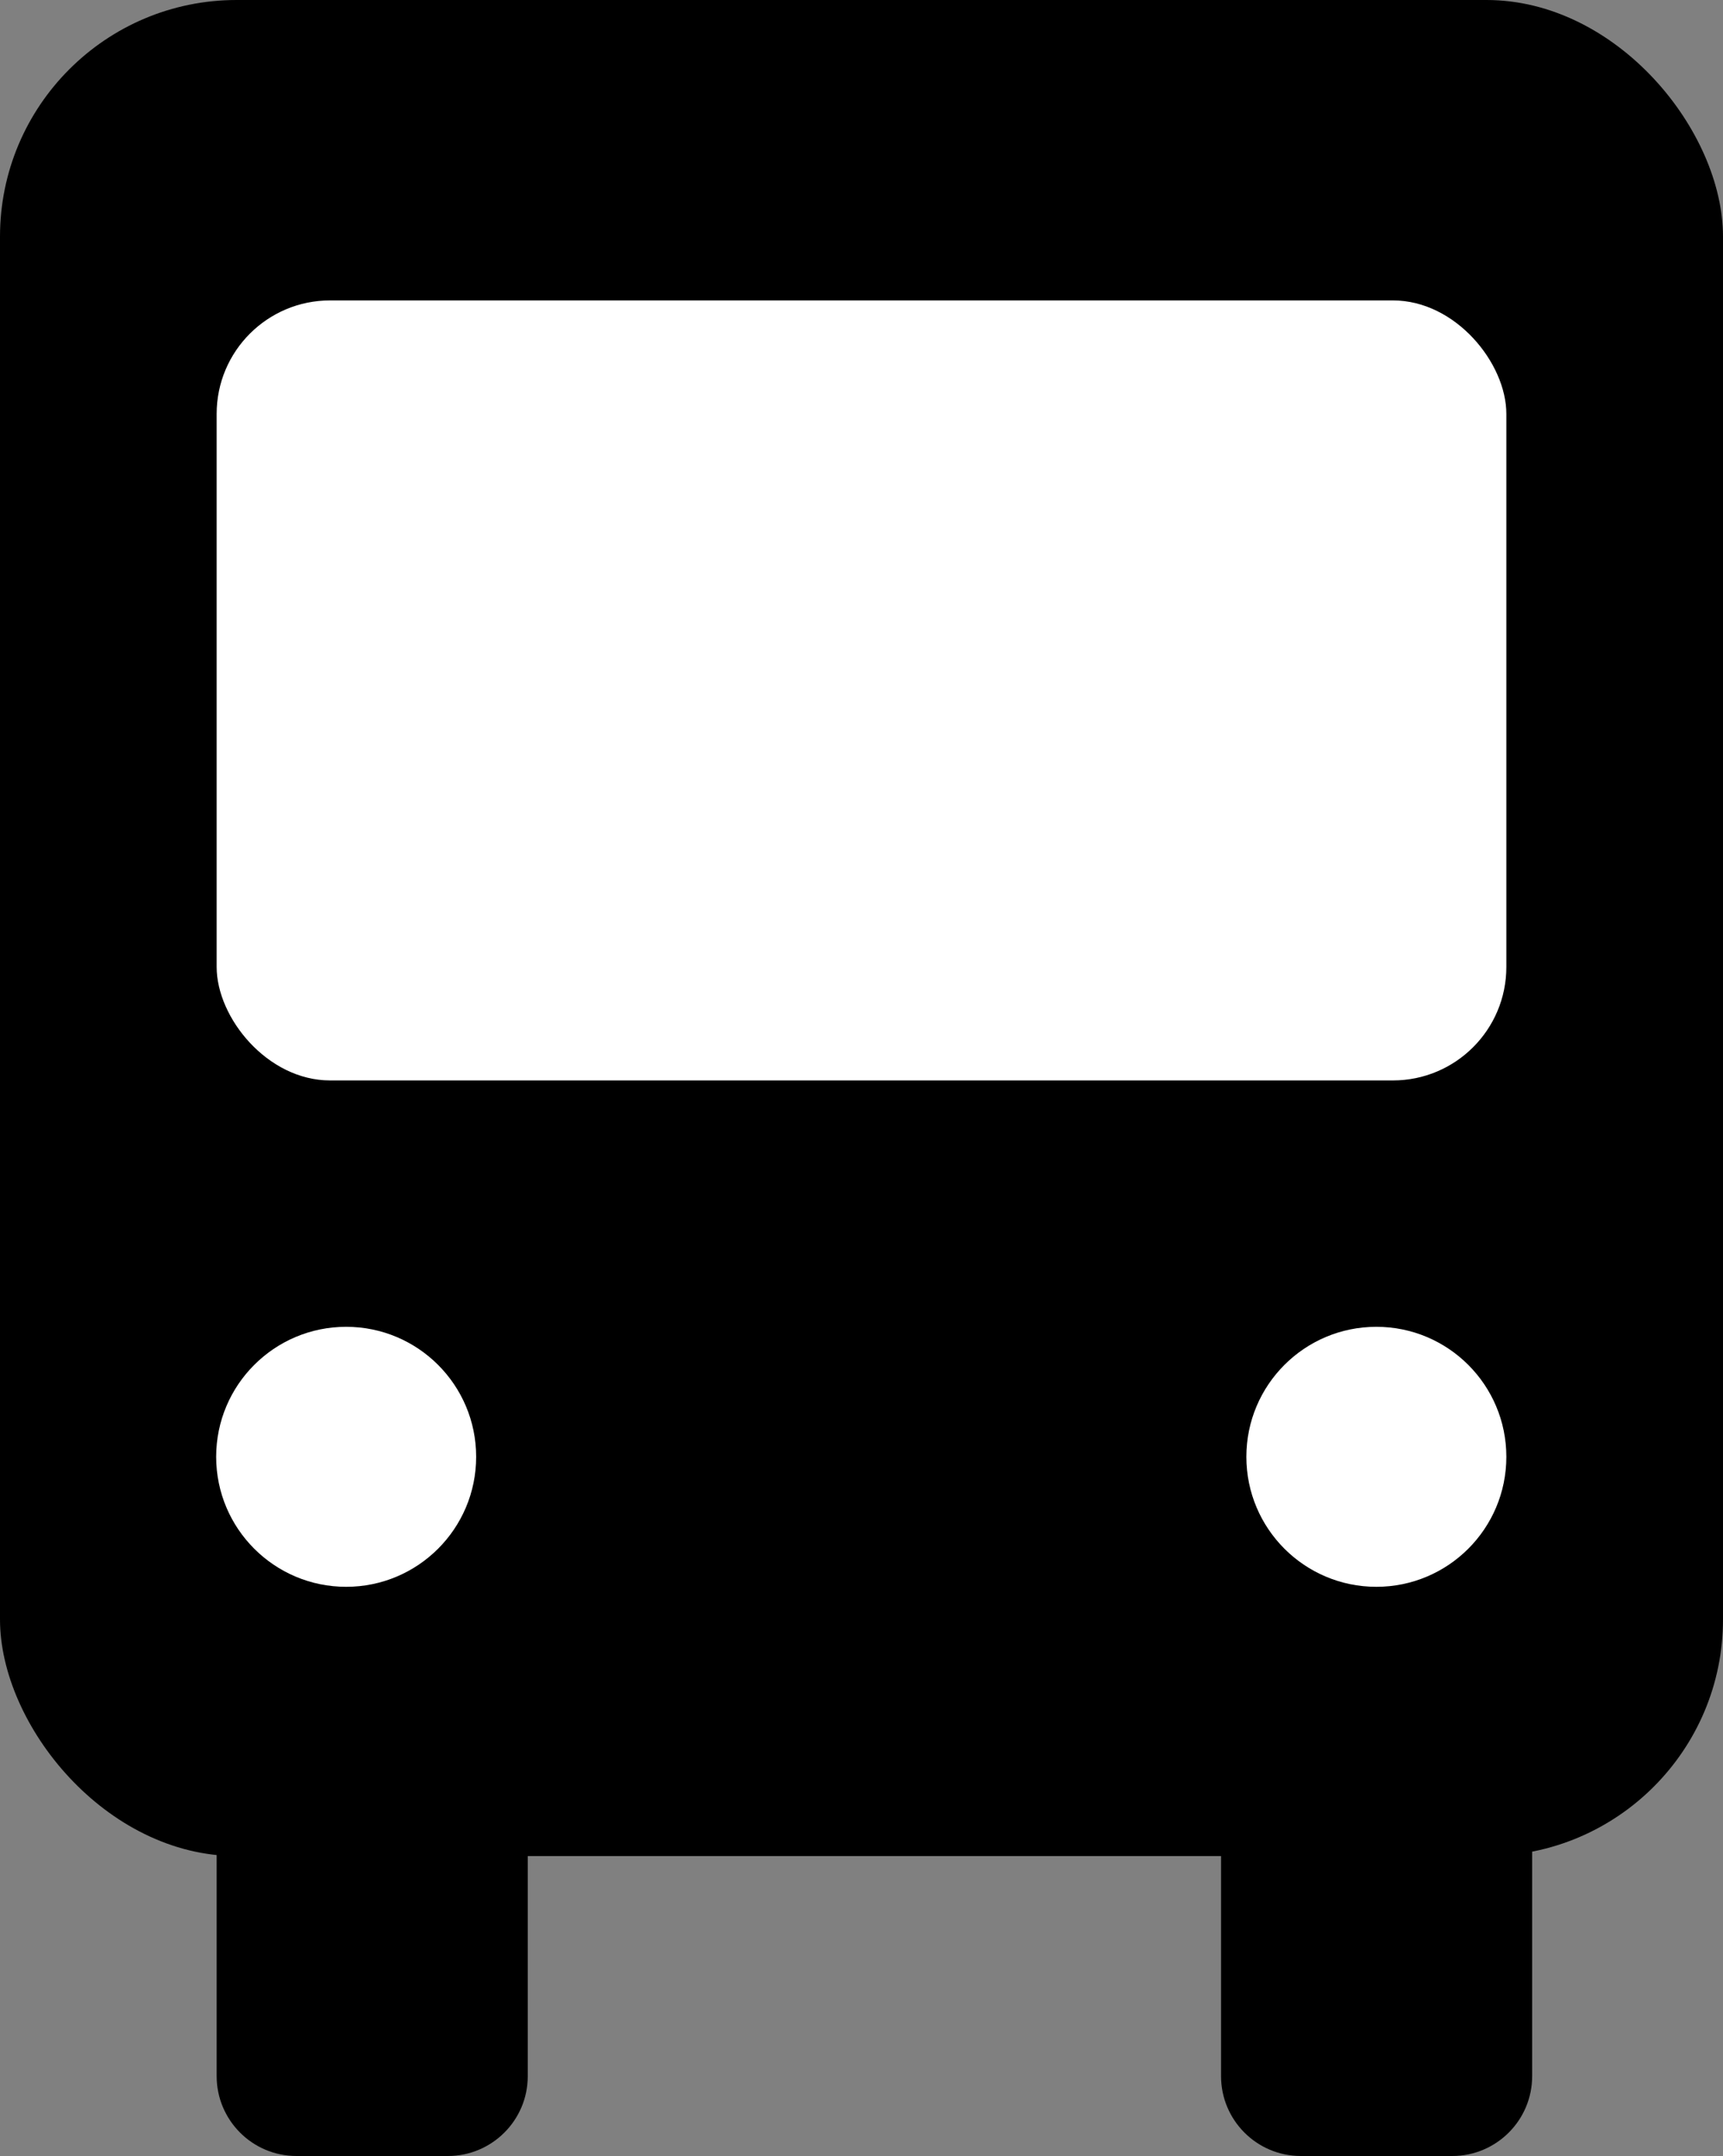<?xml version="1.0" encoding="UTF-8"?><svg id="b" xmlns="http://www.w3.org/2000/svg" viewBox="0 0 35.39 44.28"><rect x="0" y="0" width="35.39" height="44.28" fill="#808080" stroke="none"/><g id="c"><rect width="35.39" height="38.12" rx="4.86" ry="4.86" fill="#000" stroke-width="0"/><rect x="4.45" y="6.17" width="26.49" height="16.02" rx="2.33" ry="2.33" fill="#fff" stroke-width="0"/><circle cx="7.11" cy="29.92" r="2.67" fill="#fff" stroke-width="0"/><circle cx="28.27" cy="29.92" r="2.67" fill="#fff" stroke-width="0"/><path d="M4.45,36.08h6.39v6.56c0,.91-.74,1.64-1.64,1.64h-3.11c-.91,0-1.64-.74-1.64-1.64v-6.56h0Z" fill="#000" stroke-width="0"/><path d="M25.08,36.08h6.39v6.56c0,.91-.74,1.64-1.64,1.64h-3.11c-.91,0-1.64-.74-1.64-1.64v-6.56h0Z" fill="#000" stroke-width="0"/></g></svg>